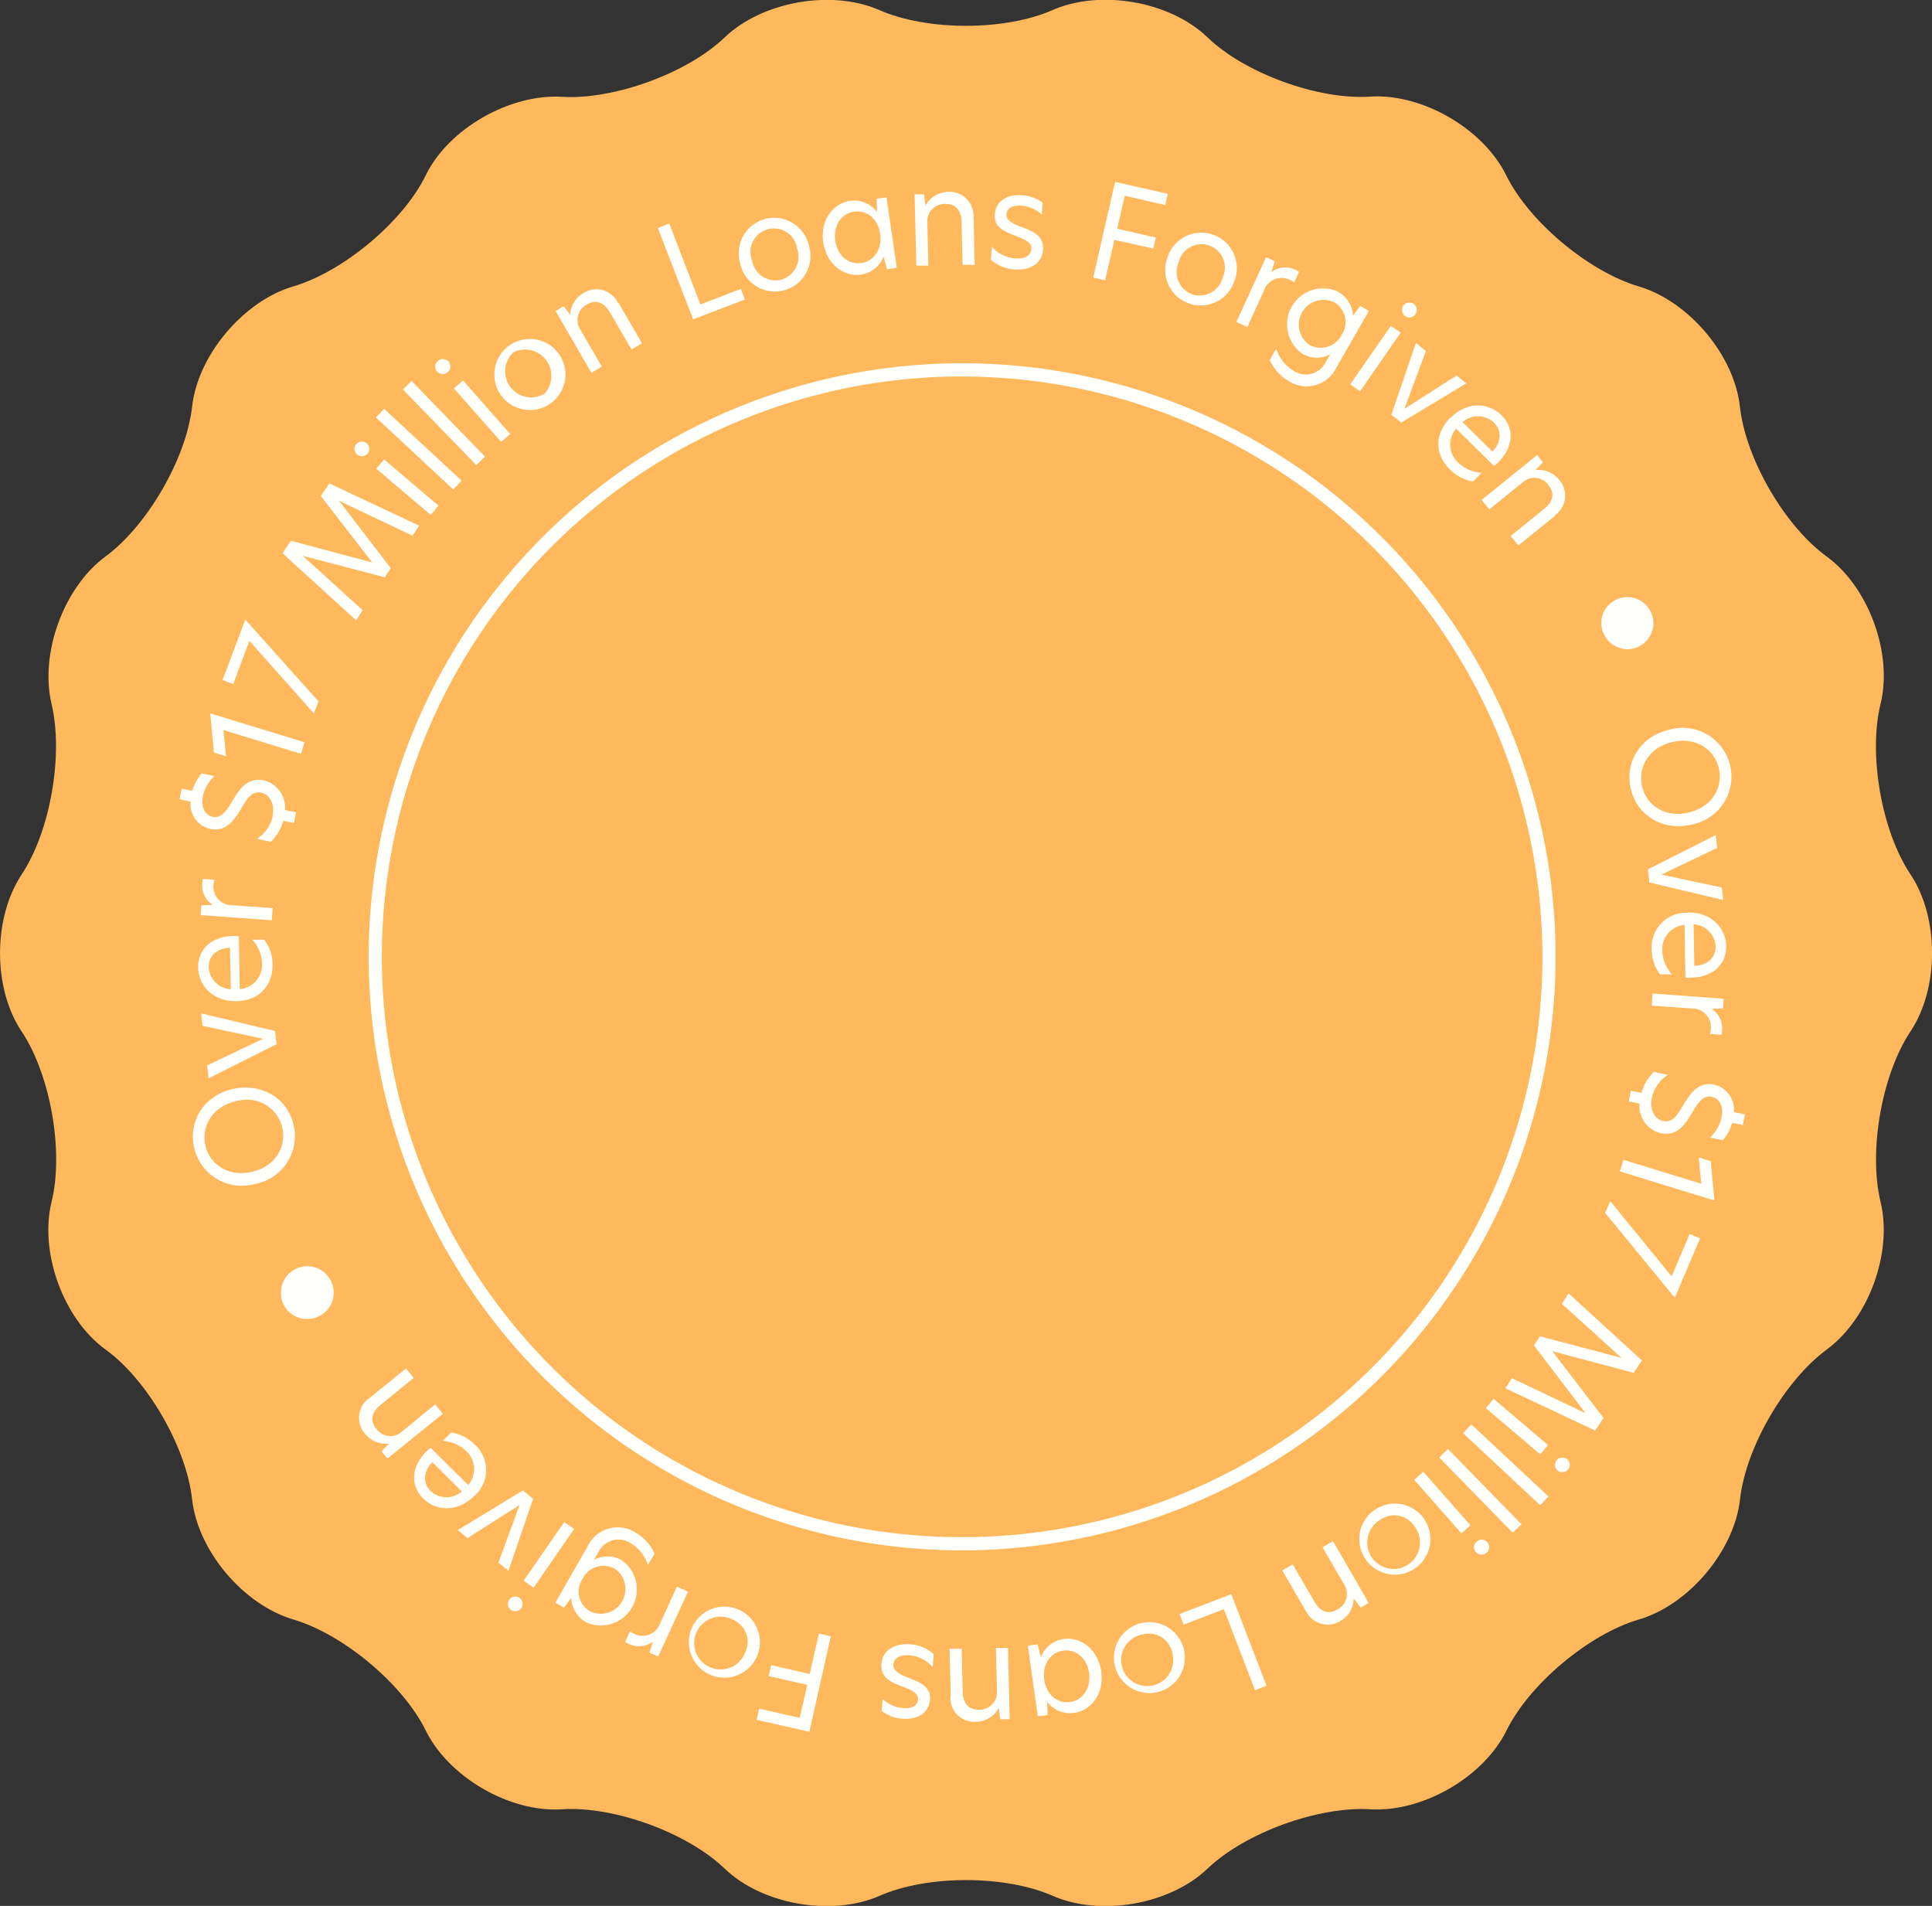 <svg xmlns="http://www.w3.org/2000/svg" width="292.99" height="288.99" viewBox="0 0 292.99 288.99"><rect x="0" y="0" width="292.99" height="288.99" fill="#333333" stroke="none"/><defs><style>      .cls-1 {        fill: #ffb85c;      }      .cls-2 {        fill: #fffffc;      }    </style></defs><title>badge-outer</title><g id="Layer_2" data-name="Layer 2"><g id="Layer_1-2" data-name="Layer 1"><path class="cls-1" d="M3.29,156.41C7.66,163,9.7,174.59,7.82,182.24S9.61,200,16,204.62s12.27,14.87,13.13,22.7,7.77,16,15.35,18.24,16.62,9.79,20.1,16.86,12.76,12.44,20.63,11.92,19,3.53,24.69,9,16.26,7.3,23.49,4.12,19-3.18,26.25,0,17.78,1.33,23.48-4.12,16.81-9.48,24.69-9,17.16-4.85,20.64-11.92,12.53-14.65,20.09-16.86,14.47-10.41,15.34-18.24,6.78-18,13.16-22.7,10-14.72,8.15-22.38.16-19.26,4.53-25.83,4.38-17.28,0-23.84-6.41-18.18-4.53-25.83S283.38,89,277,84.37s-12.29-14.87-13.14-22.7-7.77-16-15.34-18.24-16.63-9.79-20.11-16.86-12.77-12.44-20.64-11.92-19-3.53-24.67-9-16.27-7.3-23.49-4.12-19,3.18-26.25,0S115.58.23,109.89,5.68s-16.82,9.48-24.68,9S68,19.51,64.57,26.57,52,41.22,44.47,43.43,30,53.84,29.13,61.67,22.34,79.72,16,84.38,6,99.1,7.82,106.75,7.66,126,3.29,132.59s-4.39,17.28,0,23.83Z"></path><path class="cls-2" d="M262.36,116a7.39,7.39,0,0,1-5.72,9c-4.29,1.07-8.27-1.17-9.3-5.28s1.4-8,5.71-9.05a7.41,7.41,0,0,1,9.31,5.31Zm-6.19,7.18c3.68-.91,5.16-4,4.48-6.75s-3.45-4.8-7.13-3.89-5.15,4-4.47,6.78,3.46,4.78,7.13,3.86Z"></path><path class="cls-2" d="M260.2,126.62l.22,1.95-8.38,4v.07l9.07,1.93.22,1.9-11.2-2.66-.23-2Z"></path><path class="cls-2" d="M256,138.37c3.5-.07,5.73,2.33,5.79,5.12,0,2.56-1.82,4.69-5.38,4.75a6.82,6.82,0,0,1-.82,0l-.12-8a3.69,3.69,0,0,0-3.38,3.88,5.64,5.64,0,0,0,1.47,3.62l-1.81,0a6.19,6.19,0,0,1-1.27-3.75,5.22,5.22,0,0,1,5.52-5.58Zm.94,8.08c2.25-.08,3.26-1.47,3.23-2.94a3.53,3.53,0,0,0-3.33-3.36l.1,6.3Z"></path><path class="cls-2" d="M261.39,151.43l-.09,1.47-1.73.08h0a3.53,3.53,0,0,1,1.6,3.22,5.77,5.77,0,0,1-.1.71l-1.75-.13a4.52,4.52,0,0,0,.13-.75,2.81,2.81,0,0,0-2.82-3.11l-6.14-.44.13-1.83,10.78.79Z"></path><path class="cls-2" d="M250.51,166.46c-.35,1.69.31,3.21,1.75,3.52s2.15-1,3-2.39c1.07-1.79,2.26-3.63,4.75-3.11a3.89,3.89,0,0,1,2.94,4.14l1.67.36-.32,1.61-1.6-.33a7.34,7.34,0,0,1-1.43,2.64l-1.94-.41a5.88,5.88,0,0,0,1.75-3.07c.35-1.66-.34-2.87-1.5-3.11-1.32-.27-2.09.95-2.94,2.35-1.07,1.8-2.26,3.71-4.85,3.16a4.26,4.26,0,0,1-3.16-4.48L247,167l.33-1.61,1.61.33a6.71,6.71,0,0,1,1.87-3.18l2.13.44A5.47,5.47,0,0,0,250.51,166.46Z"></path><path class="cls-2" d="M258,179.49l-.41-4,1.84.57.56,5.78-.06.17-14.27-4.39.53-1.76L258,179.49Z"></path><path class="cls-2" d="M236.88,197.64l1-1.52L249,206.28l-1.25,1.88-12.34-3.28v0L243.18,215l-1.28,1.91-13.61-6.4,1-1.53,11.16,5.3,0,0L232.62,204l.92-1.38,12.37,3.28,0,0-9.08-8.22Z"></path><path class="cls-2" d="M234.76,219.11l-1.19,1.4-8.25-7,1.19-1.4Zm3,3.75a1.11,1.11,0,1,1-.12-1.59A1.08,1.08,0,0,1,237.77,222.86Z"></path><path class="cls-2" d="M234.82,226.9l-1.25,1.34-11.69-10.93,1.25-1.33Z"></path><path class="cls-2" d="M230.74,231.13l-1.33,1.28L218.26,221l1.33-1.29Z"></path><path class="cls-2" d="M223,231.29l-1.38,1.21-7.15-8.12,1.37-1.22,7.16,8.12Zm2.42,4.15a1.09,1.09,0,0,1-1.59-.09,1.08,1.08,0,0,1,.12-1.59,1.09,1.09,0,0,1,1.59.09A1.08,1.08,0,0,1,225.43,235.44Z"></path><path class="cls-2" d="M216,230.37a5.39,5.39,0,1,1-7.71-1.3A5.38,5.38,0,0,1,216,230.37Zm-6.68.08a4,4,0,1,0,5.19,1,3.64,3.64,0,0,0-5.19-1Z"></path><path class="cls-2" d="M198.05,244.32l-3.59-6.19,1.59-.92,3.27,5.62c.94,1.64,2.14,2,3.55,1.18a2.63,2.63,0,0,0,1-3.69l-3.31-5.71,1.59-.92,5.41,9.36-1.22.71-1-1.32-.06,0a3.9,3.9,0,0,1-1.92,3.29,3.64,3.64,0,0,1-5.3-1.44Z"></path><path class="cls-2" d="M192.05,255.61l-1.73.67L185.6,244l-6.11,2.35-.62-1.62,7.86-3,5.34,13.88Z"></path><path class="cls-2" d="M179.57,250.21a5.38,5.38,0,1,1-6.67-4.06A5.39,5.39,0,0,1,179.57,250.21Zm-6.22-2.4a3.95,3.95,0,1,0,4.44,2.87,3.62,3.62,0,0,0-4.44-2.87Z"></path><path class="cls-2" d="M167,253.43c.49,3.43-1.56,5.94-4.08,6.29a4.37,4.37,0,0,1-4.12-1.68h0l.07,2-1.49.21-1.51-10.71,1.48-.21.5,1.93h0a4.33,4.33,0,0,1,3.48-2.74c2.53-.35,5.19,1.51,5.67,4.9Zm-5.79-3.14c-1.88.26-3.16,2.06-2.85,4.38s2.05,3.67,3.94,3.4,3.17-2.06,2.86-4.38S163.12,250,161.2,250.29Z"></path><path class="cls-2" d="M144.18,257.14,144,250l1.84,0,.16,6.5c.06,1.9.94,2.78,2.56,2.74a2.62,2.62,0,0,0,2.63-2.76l-.16-6.6,1.84,0,.25,10.81-1.42,0-.23-1.63h-.07a3.88,3.88,0,0,1-3.26,2,3.61,3.61,0,0,1-4-3.8Z"></path><path class="cls-2" d="M133.71,259.43l.14-1.81A5.06,5.06,0,0,0,137,259c1.36.1,2.16-.42,2.22-1.3s-.83-1.39-2.25-1.92c-1.62-.6-3.45-1.28-3.3-3.46.16-2,1.79-3.13,4.29-3a6,6,0,0,1,3.64,1.48l-.16,2a5.1,5.1,0,0,0-3.55-1.81c-1.45-.11-2.34.46-2.4,1.42s.9,1.45,2.42,2.05c1.73.67,3.28,1.37,3.12,3.27s-1.73,3.06-4.12,2.88a5.69,5.69,0,0,1-3.19-1.18Z"></path><path class="cls-2" d="M122.74,262.59l-8-1.81.39-1.7,6.14,1.4,1.15-5-5.85-1.33.38-1.66,5.84,1.33,1.39-6.12,1.82.41Z"></path><path class="cls-2" d="M114.86,251a5.39,5.39,0,1,1-3.26-7.1,5.4,5.4,0,0,1,3.26,7.1ZM111,245.53a4,4,0,1,0,2.07,4.87,3.64,3.64,0,0,0-2.07-4.87Z"></path><path class="cls-2" d="M99.81,251.18l-1.33-.61.53-1.65h0a3.5,3.5,0,0,1-3.58.38,5.08,5.08,0,0,1-.63-.35l.73-1.6a4.25,4.25,0,0,0,.66.39,2.8,2.8,0,0,0,3.9-1.56l2.57-5.6,1.67.77-4.51,9.84Z"></path><path class="cls-2" d="M86.65,242.25l-1.13,1.52-1.3-.75,4.94-8.62a5.05,5.05,0,0,1,7.26-2,6.91,6.91,0,0,1,2.84,3.17l-1,1.72A5.91,5.91,0,0,0,95.63,234a3.35,3.35,0,0,0-4.73,1.09l-.82,1.42a4.38,4.38,0,0,1,4.24.08,5.46,5.46,0,0,1-5.4,9.42,4.44,4.44,0,0,1-2.29-3.73Zm6.54-4.41a3.55,3.55,0,0,0-4.86,1.59,3.47,3.47,0,0,0,1.14,4.89,3.75,3.75,0,0,0,3.72-6.49Z"></path><path class="cls-2" d="M77.47,244.1a1.12,1.12,0,1,1,1.59-.27A1.11,1.11,0,0,1,77.47,244.1Zm3.45-3.36-1.52-1.05,6.17-8.9,1.5,1.05Z"></path><path class="cls-2" d="M77.11,238.17l-1.53-1.23,3.21-8.71-.05,0-7.85,5L69.42,232,79.29,226l1.56,1.26-3.74,10.9Z"></path><path class="cls-2" d="M71.89,226.84c-2.46,2.48-5.74,2.34-7.72.37-1.82-1.8-2-4.61.51-7.14a4.43,4.43,0,0,1,.63-.53L71,225.17a3.68,3.68,0,0,0-.29-5.13,5.53,5.53,0,0,0-3.57-1.55l1.28-1.29A6.34,6.34,0,0,1,71.94,219a5.19,5.19,0,0,1,0,7.83Zm-6.33-5.13c-1.56,1.63-1.31,3.33-.25,4.38a3.53,3.53,0,0,0,4.72.06Z"></path><path class="cls-2" d="M56,212l5.57-4.5,1.16,1.43-5,4.09c-1.48,1.19-1.64,2.43-.61,3.69a2.6,2.6,0,0,0,3.79.4L66,212.94l1.15,1.43-8.4,6.8-.89-1.1L59,218.88l0,0a3.91,3.91,0,0,1-3.56-1.4A3.63,3.63,0,0,1,56,212Z"></path><path class="cls-2" d="M29.47,174.15c-1-4.11,1.47-8,5.72-9s8.28,1.17,9.3,5.29a7.35,7.35,0,0,1-5.71,9.05,7.4,7.4,0,0,1-9.3-5.31ZM35.65,167c-3.66.91-5.15,4-4.48,6.77s3.46,4.79,7.14,3.89,5.16-4.06,4.47-6.78S39.31,166,35.65,167Z"></path><path class="cls-2" d="M31.64,163.55l-.23-2,8.38-4v-.06l-9.07-1.94-.22-1.89,11.21,2.67.23,2-10.29,5.17Z"></path><path class="cls-2" d="M35.83,151.8c-3.5.07-5.74-2.32-5.79-5.13,0-2.55,1.81-4.69,5.37-4.75a4,4,0,0,1,.82.06l.13,8a3.69,3.69,0,0,0,3.38-3.87,5.61,5.61,0,0,0-1.48-3.63l1.82,0a6.28,6.28,0,0,1,1.26,3.77c0,3.36-2.17,5.51-5.51,5.56Zm-.95-8.09c-2.24.08-3.26,1.47-3.23,2.95A3.53,3.53,0,0,0,35,150Z"></path><path class="cls-2" d="M30.44,138.73l.09-1.46,1.73-.07v0a3.47,3.47,0,0,1-1.6-3.22,4.33,4.33,0,0,1,.1-.71l1.75.13a6.54,6.54,0,0,0-.13.75,2.81,2.81,0,0,0,2.83,3.11l6.14.44-.13,1.84-10.8-.78Z"></path><path class="cls-2" d="M41.33,123.7c.35-1.68-.31-3.21-1.74-3.51s-2.16,1-3,2.39c-1.08,1.78-2.26,3.62-4.75,3.1a3.87,3.87,0,0,1-2.94-4.14l-1.68-.35.33-1.61,1.61.33a7.19,7.19,0,0,1,1.43-2.64l1.94.4a5.83,5.83,0,0,0-1.76,3.07c-.34,1.66.34,2.87,1.5,3.12,1.33.27,2.1-1,2.94-2.36,1.07-1.8,2.26-3.7,4.86-3.16a4.25,4.25,0,0,1,3.15,4.49l1.68.35-.33,1.61-1.61-.33a6.75,6.75,0,0,1-1.88,3.18l-2.13-.44a5.43,5.43,0,0,0,2.42-3.5Z"></path><path class="cls-2" d="M33.88,110.68l.41,4-1.85-.57-.54-5.77,0-.17,14.28,4.38-.53,1.76-11.82-3.63Z"></path><path class="cls-2" d="M55,92.53l-1,1.53L42.85,83.89,44.1,82l12.34,3.28v0L48.65,75.21l1.29-1.91,13.62,6.4-1,1.53-11.15-5.3v0l7.85,10.22-.91,1.38L45.92,84.28l0,0L55,92.53Z"></path><path class="cls-2" d="M54.06,67.32a1.11,1.11,0,1,1,.11,1.59A1.1,1.1,0,0,1,54.06,67.32Zm3,3.75,1.2-1.4,8.24,7-1.18,1.4Z"></path><path class="cls-2" d="M57,63.29,58.26,62,70,72.88l-1.26,1.34Z"></path><path class="cls-2" d="M61.1,59.05l1.32-1.28L73.56,69.24l-1.32,1.28Z"></path><path class="cls-2" d="M66.41,54.74a1.1,1.1,0,0,1,1.6.09,1.08,1.08,0,0,1-.12,1.59,1.1,1.1,0,0,1-1.6-.09A1.08,1.08,0,0,1,66.41,54.74Zm2.43,4.15,1.38-1.21,7.15,8.12L76,67,68.84,58.9Z"></path><path class="cls-2" d="M75.89,59.8a5.39,5.39,0,1,1,7.7,1.3A5.39,5.39,0,0,1,75.89,59.8Zm6.67-.08a4,4,0,0,0-4.69-6.31,3.95,3.95,0,0,0,4.69,6.3Z"></path><path class="cls-2" d="M93.77,45.86l3.59,6.19L95.77,53l-3.26-5.62c-1-1.64-2.15-2-3.55-1.18a2.62,2.62,0,0,0-1,3.69l3.31,5.71-1.59.92-5.42-9.36,1.23-.71,1,1.32,0,0a3.91,3.91,0,0,1,1.93-3.29,3.63,3.63,0,0,1,5.29,1.44Z"></path><path class="cls-2" d="M99.77,34.57l1.73-.67,4.72,12.26,6.13-2.36.61,1.62-7.85,3L99.76,34.57Z"></path><path class="cls-2" d="M112.26,40a5.39,5.39,0,1,1,10.41-2.77A5.39,5.39,0,1,1,112.26,40Zm6.24,2.4a3.63,3.63,0,0,0,2.39-4.69,3.56,3.56,0,1,0-6.83,1.82,3.61,3.61,0,0,0,4.43,2.88Z"></path><path class="cls-2" d="M124.83,36.74c-.47-3.43,1.57-5.94,4.08-6.29A4.37,4.37,0,0,1,133,32.13h0l-.06-2,1.5-.21L136,40.62l-1.48.21L134,38.9h0a4.33,4.33,0,0,1-3.48,2.74c-2.51.35-5.19-1.51-5.66-4.9Zm5.8,3.14c1.88-.26,3.16-2.06,2.85-4.38s-2-3.67-3.94-3.4-3.18,2.06-2.86,4.38S128.71,40.15,130.63,39.88Z"></path><path class="cls-2" d="M147.65,33l.17,7.16-1.84,0-.16-6.5c-.06-1.9-.94-2.78-2.56-2.74a2.62,2.62,0,0,0-2.63,2.76l.16,6.6-1.83,0-.26-10.81,1.42,0,.23,1.63h.06a3.91,3.91,0,0,1,3.27-2,3.62,3.62,0,0,1,3.95,3.8Z"></path><path class="cls-2" d="M158.13,30.74,158,32.55a5.12,5.12,0,0,0-3.15-1.36c-1.36-.1-2.16.42-2.22,1.3s.84,1.39,2.26,1.92c1.61.6,3.44,1.28,3.28,3.46-.15,2-1.78,3.13-4.26,3a6,6,0,0,1-3.64-1.48l.14-2A5.13,5.13,0,0,0,154,39.18c1.45.11,2.33-.46,2.41-1.42s-.91-1.45-2.44-2c-1.72-.67-3.27-1.37-3.11-3.27s1.73-3.06,4.13-2.88A5.72,5.72,0,0,1,158.13,30.74Z"></path><path class="cls-2" d="M169.1,27.58l8,1.81-.39,1.7-6.14-1.4-1.14,5,5.85,1.33-.38,1.66L169,36.38,167.6,42.5l-1.81-.41Z"></path><path class="cls-2" d="M177,39.17a5.39,5.39,0,1,1,10.17,3.53A5.38,5.38,0,1,1,177,39.17Zm3.81,5.47a3.63,3.63,0,0,0,4.61-2.55,3.55,3.55,0,1,0-6.67-2.32,3.61,3.61,0,0,0,2.06,4.86Z"></path><path class="cls-2" d="M192,39l1.33.61-.53,1.65h0a3.5,3.5,0,0,1,3.58-.38,4.28,4.28,0,0,1,.62.35l-.73,1.6a3.83,3.83,0,0,0-.66-.39,2.8,2.8,0,0,0-3.9,1.56l-2.55,5.6-1.67-.77L192,39Z"></path><path class="cls-2" d="M205.16,47.91l1.13-1.52,1.31.75-4.95,8.62a5,5,0,0,1-7.25,2,7,7,0,0,1-2.85-3.17l1-1.72a5.87,5.87,0,0,0,2.64,3.36,3.34,3.34,0,0,0,4.72-1.09l.83-1.42a4.38,4.38,0,0,1-4.24-.08,5.45,5.45,0,0,1,5.39-9.42,4.45,4.45,0,0,1,2.3,3.73Zm-6.53,4.41a3.56,3.56,0,0,0,4.86-1.59,3.48,3.48,0,0,0-1.14-4.89,3.75,3.75,0,0,0-3.72,6.49Z"></path><path class="cls-2" d="M210.91,49.43l1.52,1-6.17,8.9-1.5-1.05Zm3.44-3.36a1.1,1.1,0,0,1,.3,1.57,1.07,1.07,0,0,1-1.56.27,1.12,1.12,0,1,1,1.28-1.84Z"></path><path class="cls-2" d="M214.71,52l1.53,1.23L213,61.94l.06,0,7.83-5,1.48,1.19-9.87,5.94L211,62.89,214.73,52Z"></path><path class="cls-2" d="M220,63.35c2.45-2.49,5.73-2.35,7.71-.38,1.83,1.8,2,4.61-.51,7.14a4.69,4.69,0,0,1-.63.54L220.82,65a3.69,3.69,0,0,0,.3,5.13,5.53,5.53,0,0,0,3.58,1.55L223.41,73a6.34,6.34,0,0,1-3.53-1.81c-2.39-2.36-2.29-5.46.05-7.83Zm6.32,5.12c1.55-1.62,1.3-3.33.25-4.37A3.52,3.52,0,0,0,221.8,64l4.49,4.43Z"></path><path class="cls-2" d="M235.84,78.2l-5.58,4.5-1.16-1.43,5.05-4.09c1.48-1.19,1.64-2.43.62-3.69a2.6,2.6,0,0,0-3.79-.4l-5.13,4.15-1.17-1.43L233.1,69l.89,1.1-1.15,1.19,0,0a3.9,3.9,0,0,1,3.55,1.4,3.62,3.62,0,0,1-.61,5.45Z"></path><path class="cls-2" d="M145.91,235.08a90,90,0,1,1,90-90A90.09,90.09,0,0,1,145.91,235.08Zm0-178a88,88,0,1,0,88,88A88.1,88.1,0,0,0,145.91,57.09Z"></path><path class="cls-2" d="M46.6,200a4,4,0,1,0-4-4A3.94,3.94,0,0,0,46.6,200Z"></path><path class="cls-2" d="M246.79,98.44a3.95,3.95,0,1,0-3.95-4A4,4,0,0,0,246.79,98.44Z"></path><path class="cls-2" d="M47.61,108.18l-9.79-11-2.45,6.54-1.62-.61,3.45-9.17,11.1,12.41Z"></path><path class="cls-2" d="M244.19,182.12l9.32,11.42,2.72-6.43,1.59.67-3.83,9-10.57-12.87Z"></path></g></g></svg>